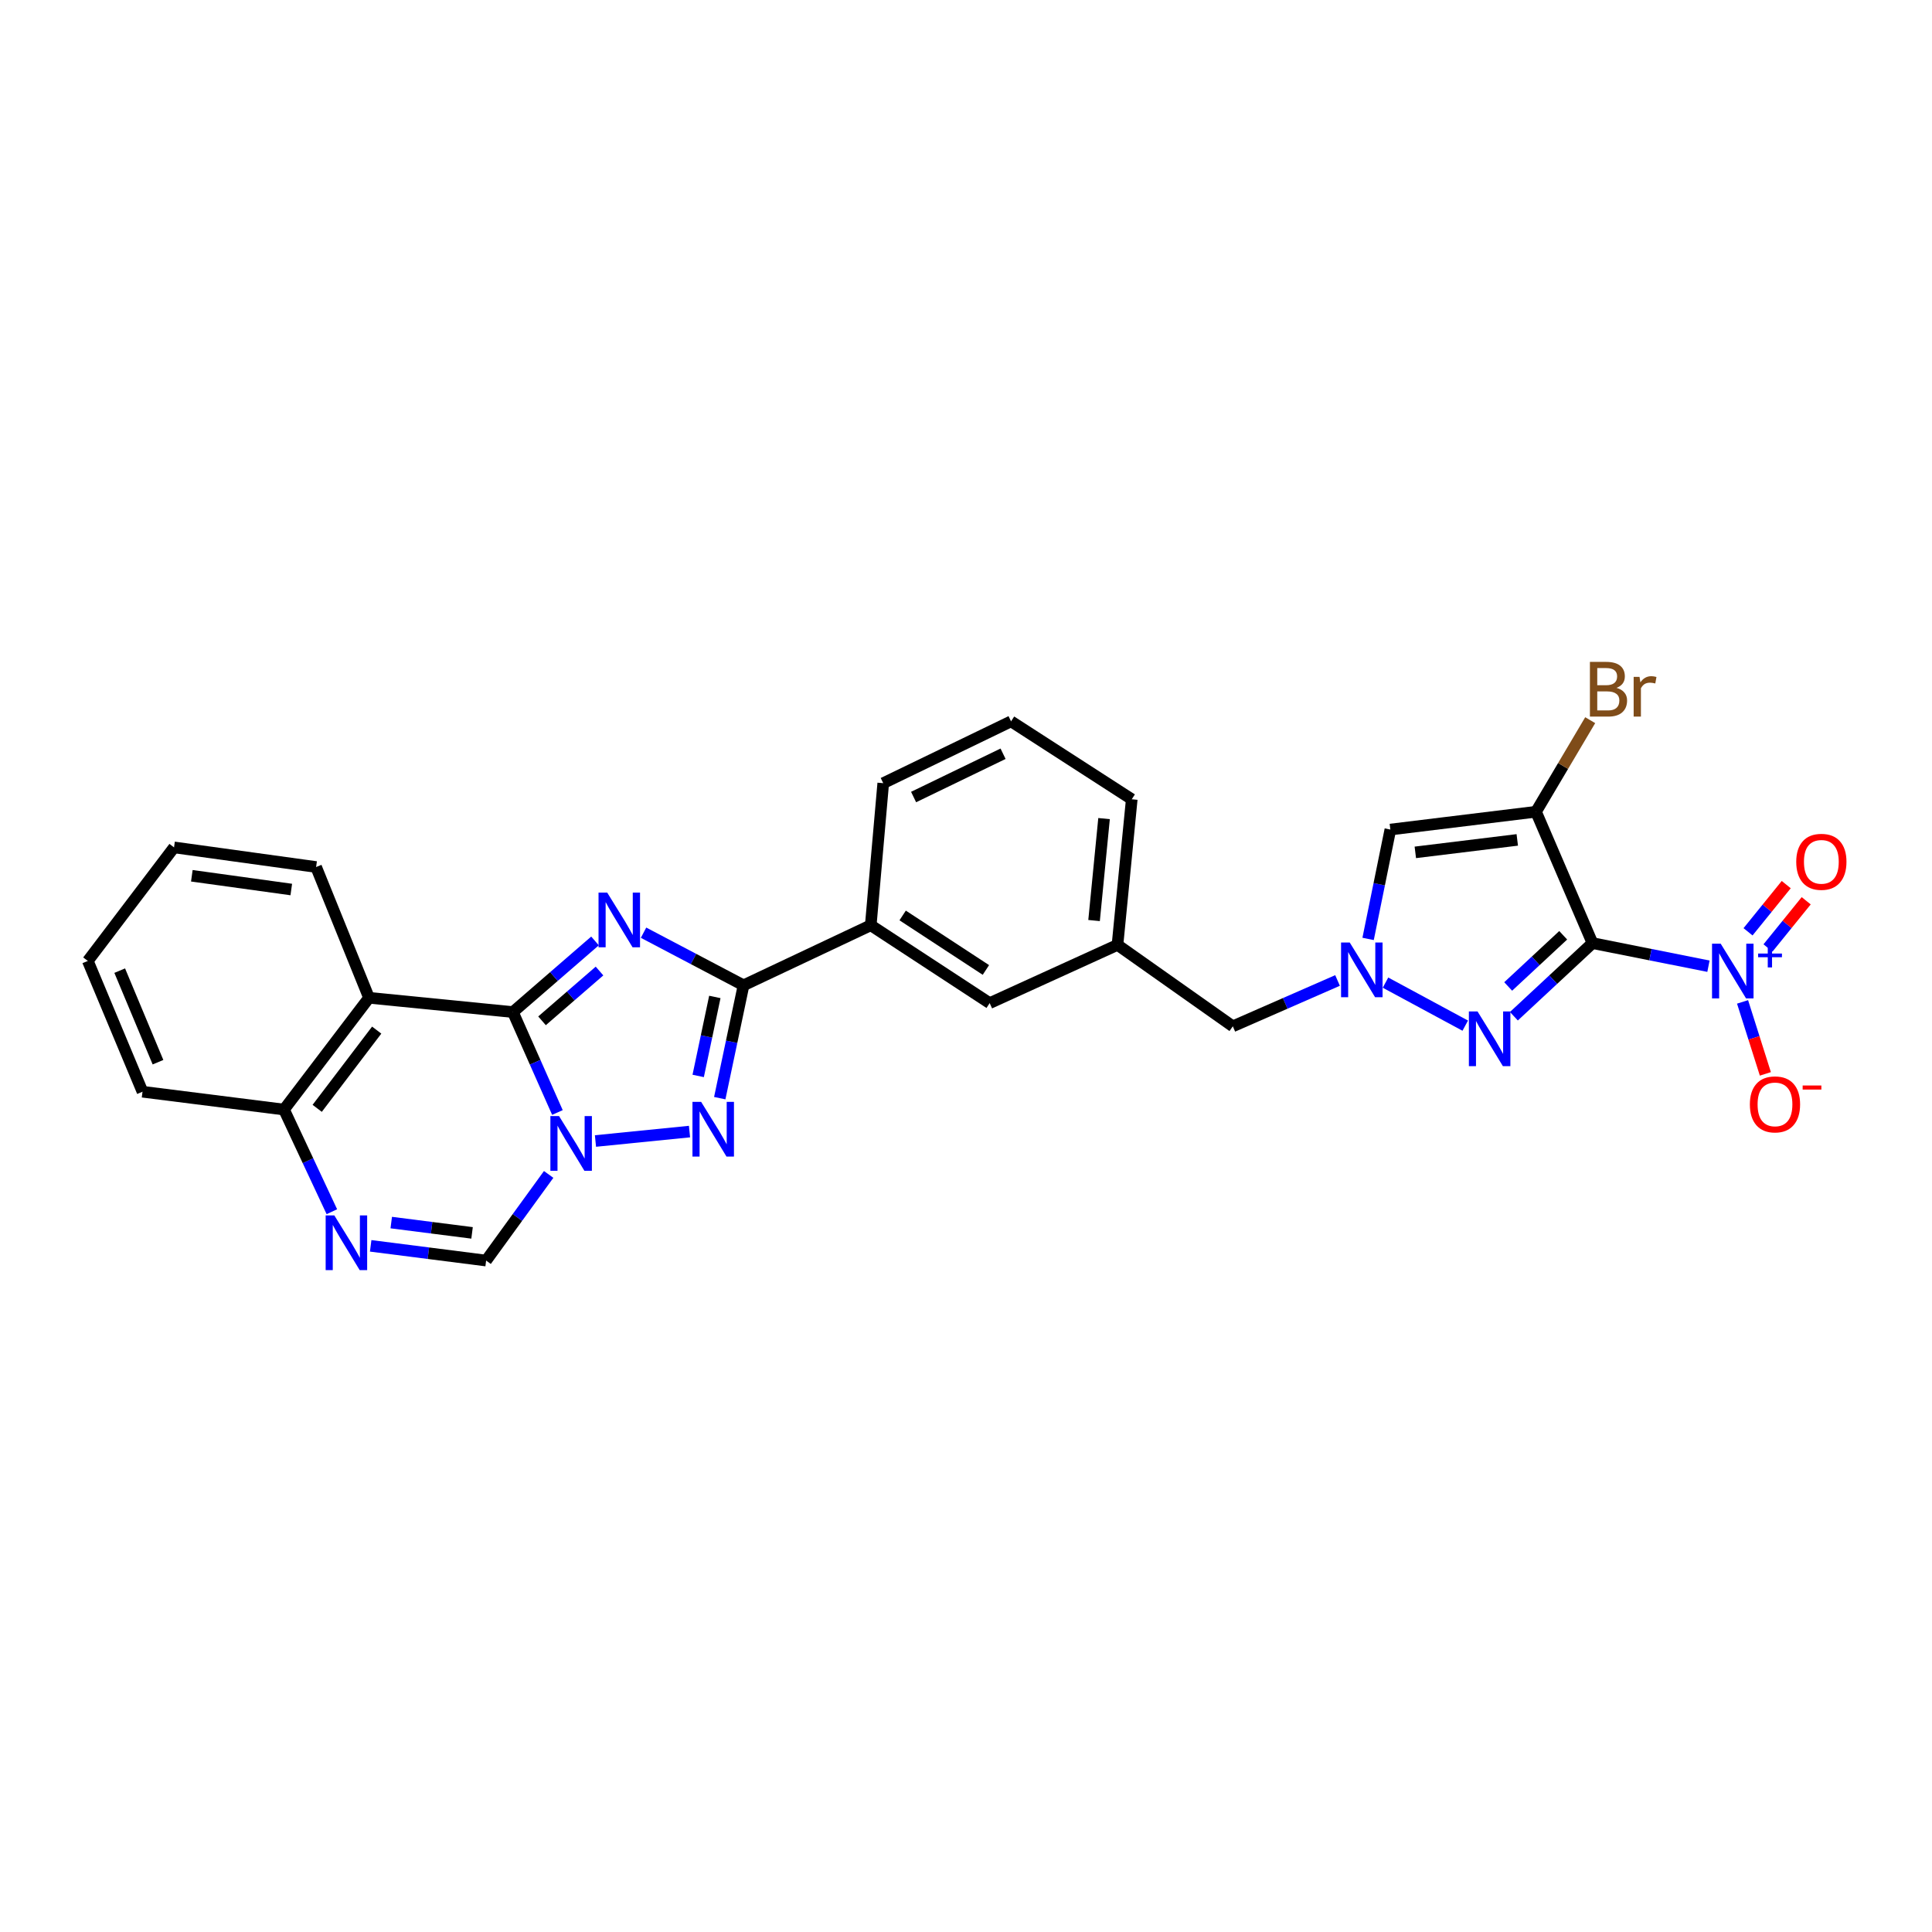 <?xml version='1.0' encoding='iso-8859-1'?>
<svg version='1.1' baseProfile='full'
              xmlns='http://www.w3.org/2000/svg'
                      xmlns:rdkit='http://www.rdkit.org/xml'
                      xmlns:xlink='http://www.w3.org/1999/xlink'
                  xml:space='preserve'
width='1000px' height='1000px' viewBox='0 0 1000 1000'>
<!-- END OF HEADER -->
<rect style='opacity:1.0;fill:#FFFFFF;stroke:none' width='1000' height='1000' x='0' y='0'> </rect>
<path class='bond-3' d='M 824.265,488.151 L 795.03,420.154' style='fill:none;fill-rule:evenodd;stroke:#000000;stroke-width:6px;stroke-linecap:butt;stroke-linejoin:miter;stroke-opacity:1' />
<path class='bond-6' d='M 824.265,488.151 L 803.926,507.077' style='fill:none;fill-rule:evenodd;stroke:#000000;stroke-width:6px;stroke-linecap:butt;stroke-linejoin:miter;stroke-opacity:1' />
<path class='bond-6' d='M 803.926,507.077 L 783.588,526.002' style='fill:none;fill-rule:evenodd;stroke:#0000FF;stroke-width:6px;stroke-linecap:butt;stroke-linejoin:miter;stroke-opacity:1' />
<path class='bond-6' d='M 809.109,484.098 L 794.872,497.346' style='fill:none;fill-rule:evenodd;stroke:#000000;stroke-width:6px;stroke-linecap:butt;stroke-linejoin:miter;stroke-opacity:1' />
<path class='bond-6' d='M 794.872,497.346 L 780.634,510.593' style='fill:none;fill-rule:evenodd;stroke:#0000FF;stroke-width:6px;stroke-linecap:butt;stroke-linejoin:miter;stroke-opacity:1' />
<path class='bond-7' d='M 824.265,488.151 L 854.28,494.127' style='fill:none;fill-rule:evenodd;stroke:#000000;stroke-width:6px;stroke-linecap:butt;stroke-linejoin:miter;stroke-opacity:1' />
<path class='bond-7' d='M 854.28,494.127 L 884.294,500.103' style='fill:none;fill-rule:evenodd;stroke:#0000FF;stroke-width:6px;stroke-linecap:butt;stroke-linejoin:miter;stroke-opacity:1' />
<path class='bond-0' d='M 265.472,523.849 L 286.725,505.44' style='fill:none;fill-rule:evenodd;stroke:#000000;stroke-width:6px;stroke-linecap:butt;stroke-linejoin:miter;stroke-opacity:1' />
<path class='bond-0' d='M 286.725,505.44 L 307.977,487.032' style='fill:none;fill-rule:evenodd;stroke:#0000FF;stroke-width:6px;stroke-linecap:butt;stroke-linejoin:miter;stroke-opacity:1' />
<path class='bond-0' d='M 280.55,528.373 L 295.427,515.487' style='fill:none;fill-rule:evenodd;stroke:#000000;stroke-width:6px;stroke-linecap:butt;stroke-linejoin:miter;stroke-opacity:1' />
<path class='bond-0' d='M 295.427,515.487 L 310.304,502.601' style='fill:none;fill-rule:evenodd;stroke:#0000FF;stroke-width:6px;stroke-linecap:butt;stroke-linejoin:miter;stroke-opacity:1' />
<path class='bond-9' d='M 265.472,523.849 L 190.998,516.457' style='fill:none;fill-rule:evenodd;stroke:#000000;stroke-width:6px;stroke-linecap:butt;stroke-linejoin:miter;stroke-opacity:1' />
<path class='bond-30' d='M 265.472,523.849 L 276.996,549.838' style='fill:none;fill-rule:evenodd;stroke:#000000;stroke-width:6px;stroke-linecap:butt;stroke-linejoin:miter;stroke-opacity:1' />
<path class='bond-30' d='M 276.996,549.838 L 288.52,575.827' style='fill:none;fill-rule:evenodd;stroke:#0000FF;stroke-width:6px;stroke-linecap:butt;stroke-linejoin:miter;stroke-opacity:1' />
<path class='bond-1' d='M 333.096,482.759 L 358.973,496.377' style='fill:none;fill-rule:evenodd;stroke:#0000FF;stroke-width:6px;stroke-linecap:butt;stroke-linejoin:miter;stroke-opacity:1' />
<path class='bond-1' d='M 358.973,496.377 L 384.851,509.995' style='fill:none;fill-rule:evenodd;stroke:#000000;stroke-width:6px;stroke-linecap:butt;stroke-linejoin:miter;stroke-opacity:1' />
<path class='bond-2' d='M 308.211,590.583 L 356.888,585.7' style='fill:none;fill-rule:evenodd;stroke:#0000FF;stroke-width:6px;stroke-linecap:butt;stroke-linejoin:miter;stroke-opacity:1' />
<path class='bond-12' d='M 283.985,607.879 L 267.801,630.173' style='fill:none;fill-rule:evenodd;stroke:#0000FF;stroke-width:6px;stroke-linecap:butt;stroke-linejoin:miter;stroke-opacity:1' />
<path class='bond-12' d='M 267.801,630.173 L 251.618,652.466' style='fill:none;fill-rule:evenodd;stroke:#000000;stroke-width:6px;stroke-linecap:butt;stroke-linejoin:miter;stroke-opacity:1' />
<path class='bond-10' d='M 795.03,420.154 L 719.647,429.377' style='fill:none;fill-rule:evenodd;stroke:#000000;stroke-width:6px;stroke-linecap:butt;stroke-linejoin:miter;stroke-opacity:1' />
<path class='bond-10' d='M 785.337,434.731 L 732.569,441.188' style='fill:none;fill-rule:evenodd;stroke:#000000;stroke-width:6px;stroke-linecap:butt;stroke-linejoin:miter;stroke-opacity:1' />
<path class='bond-19' d='M 795.03,420.154 L 809.058,396.456' style='fill:none;fill-rule:evenodd;stroke:#000000;stroke-width:6px;stroke-linecap:butt;stroke-linejoin:miter;stroke-opacity:1' />
<path class='bond-19' d='M 809.058,396.456 L 823.086,372.759' style='fill:none;fill-rule:evenodd;stroke:#7F4C19;stroke-width:6px;stroke-linecap:butt;stroke-linejoin:miter;stroke-opacity:1' />
<path class='bond-4' d='M 372.544,568.406 L 378.697,539.201' style='fill:none;fill-rule:evenodd;stroke:#0000FF;stroke-width:6px;stroke-linecap:butt;stroke-linejoin:miter;stroke-opacity:1' />
<path class='bond-4' d='M 378.697,539.201 L 384.851,509.995' style='fill:none;fill-rule:evenodd;stroke:#000000;stroke-width:6px;stroke-linecap:butt;stroke-linejoin:miter;stroke-opacity:1' />
<path class='bond-4' d='M 361.383,556.904 L 365.691,536.46' style='fill:none;fill-rule:evenodd;stroke:#0000FF;stroke-width:6px;stroke-linecap:butt;stroke-linejoin:miter;stroke-opacity:1' />
<path class='bond-4' d='M 365.691,536.46 L 369.998,516.016' style='fill:none;fill-rule:evenodd;stroke:#000000;stroke-width:6px;stroke-linecap:butt;stroke-linejoin:miter;stroke-opacity:1' />
<path class='bond-5' d='M 384.851,509.995 L 450.7,478.913' style='fill:none;fill-rule:evenodd;stroke:#000000;stroke-width:6px;stroke-linecap:butt;stroke-linejoin:miter;stroke-opacity:1' />
<path class='bond-8' d='M 758.41,530.878 L 717.132,508.606' style='fill:none;fill-rule:evenodd;stroke:#0000FF;stroke-width:6px;stroke-linecap:butt;stroke-linejoin:miter;stroke-opacity:1' />
<path class='bond-15' d='M 901.945,518.578 L 907.848,537.208' style='fill:none;fill-rule:evenodd;stroke:#0000FF;stroke-width:6px;stroke-linecap:butt;stroke-linejoin:miter;stroke-opacity:1' />
<path class='bond-15' d='M 907.848,537.208 L 913.751,555.837' style='fill:none;fill-rule:evenodd;stroke:#FF0000;stroke-width:6px;stroke-linecap:butt;stroke-linejoin:miter;stroke-opacity:1' />
<path class='bond-16' d='M 915.111,490.663 L 925,478.45' style='fill:none;fill-rule:evenodd;stroke:#0000FF;stroke-width:6px;stroke-linecap:butt;stroke-linejoin:miter;stroke-opacity:1' />
<path class='bond-16' d='M 925,478.45 L 934.889,466.237' style='fill:none;fill-rule:evenodd;stroke:#FF0000;stroke-width:6px;stroke-linecap:butt;stroke-linejoin:miter;stroke-opacity:1' />
<path class='bond-16' d='M 904.781,482.298 L 914.67,470.085' style='fill:none;fill-rule:evenodd;stroke:#0000FF;stroke-width:6px;stroke-linecap:butt;stroke-linejoin:miter;stroke-opacity:1' />
<path class='bond-16' d='M 914.67,470.085 L 924.558,457.873' style='fill:none;fill-rule:evenodd;stroke:#FF0000;stroke-width:6px;stroke-linecap:butt;stroke-linejoin:miter;stroke-opacity:1' />
<path class='bond-17' d='M 692.309,507.49 L 665.208,519.354' style='fill:none;fill-rule:evenodd;stroke:#0000FF;stroke-width:6px;stroke-linecap:butt;stroke-linejoin:miter;stroke-opacity:1' />
<path class='bond-17' d='M 665.208,519.354 L 638.107,531.218' style='fill:none;fill-rule:evenodd;stroke:#000000;stroke-width:6px;stroke-linecap:butt;stroke-linejoin:miter;stroke-opacity:1' />
<path class='bond-28' d='M 708.129,485.978 L 713.888,457.677' style='fill:none;fill-rule:evenodd;stroke:#0000FF;stroke-width:6px;stroke-linecap:butt;stroke-linejoin:miter;stroke-opacity:1' />
<path class='bond-28' d='M 713.888,457.677 L 719.647,429.377' style='fill:none;fill-rule:evenodd;stroke:#000000;stroke-width:6px;stroke-linecap:butt;stroke-linejoin:miter;stroke-opacity:1' />
<path class='bond-13' d='M 190.998,516.457 L 147,574.308' style='fill:none;fill-rule:evenodd;stroke:#000000;stroke-width:6px;stroke-linecap:butt;stroke-linejoin:miter;stroke-opacity:1' />
<path class='bond-13' d='M 194.978,533.181 L 164.18,573.677' style='fill:none;fill-rule:evenodd;stroke:#000000;stroke-width:6px;stroke-linecap:butt;stroke-linejoin:miter;stroke-opacity:1' />
<path class='bond-21' d='M 190.998,516.457 L 163.616,448.769' style='fill:none;fill-rule:evenodd;stroke:#000000;stroke-width:6px;stroke-linecap:butt;stroke-linejoin:miter;stroke-opacity:1' />
<path class='bond-11' d='M 191.863,644.845 L 221.741,648.656' style='fill:none;fill-rule:evenodd;stroke:#0000FF;stroke-width:6px;stroke-linecap:butt;stroke-linejoin:miter;stroke-opacity:1' />
<path class='bond-11' d='M 221.741,648.656 L 251.618,652.466' style='fill:none;fill-rule:evenodd;stroke:#000000;stroke-width:6px;stroke-linecap:butt;stroke-linejoin:miter;stroke-opacity:1' />
<path class='bond-11' d='M 202.508,632.803 L 223.422,635.47' style='fill:none;fill-rule:evenodd;stroke:#0000FF;stroke-width:6px;stroke-linecap:butt;stroke-linejoin:miter;stroke-opacity:1' />
<path class='bond-11' d='M 223.422,635.47 L 244.337,638.138' style='fill:none;fill-rule:evenodd;stroke:#000000;stroke-width:6px;stroke-linecap:butt;stroke-linejoin:miter;stroke-opacity:1' />
<path class='bond-31' d='M 171.774,627.18 L 159.387,600.744' style='fill:none;fill-rule:evenodd;stroke:#0000FF;stroke-width:6px;stroke-linecap:butt;stroke-linejoin:miter;stroke-opacity:1' />
<path class='bond-31' d='M 159.387,600.744 L 147,574.308' style='fill:none;fill-rule:evenodd;stroke:#000000;stroke-width:6px;stroke-linecap:butt;stroke-linejoin:miter;stroke-opacity:1' />
<path class='bond-25' d='M 147,574.308 L 73.76,565.077' style='fill:none;fill-rule:evenodd;stroke:#000000;stroke-width:6px;stroke-linecap:butt;stroke-linejoin:miter;stroke-opacity:1' />
<path class='bond-14' d='M 450.7,478.913 L 512.251,519.218' style='fill:none;fill-rule:evenodd;stroke:#000000;stroke-width:6px;stroke-linecap:butt;stroke-linejoin:miter;stroke-opacity:1' />
<path class='bond-14' d='M 467.214,473.839 L 510.3,502.052' style='fill:none;fill-rule:evenodd;stroke:#000000;stroke-width:6px;stroke-linecap:butt;stroke-linejoin:miter;stroke-opacity:1' />
<path class='bond-29' d='M 450.7,478.913 L 457.161,405.377' style='fill:none;fill-rule:evenodd;stroke:#000000;stroke-width:6px;stroke-linecap:butt;stroke-linejoin:miter;stroke-opacity:1' />
<path class='bond-20' d='M 638.107,531.218 L 578.409,489.074' style='fill:none;fill-rule:evenodd;stroke:#000000;stroke-width:6px;stroke-linecap:butt;stroke-linejoin:miter;stroke-opacity:1' />
<path class='bond-18' d='M 512.251,519.218 L 578.409,489.074' style='fill:none;fill-rule:evenodd;stroke:#000000;stroke-width:6px;stroke-linecap:butt;stroke-linejoin:miter;stroke-opacity:1' />
<path class='bond-24' d='M 578.409,489.074 L 585.794,413.692' style='fill:none;fill-rule:evenodd;stroke:#000000;stroke-width:6px;stroke-linecap:butt;stroke-linejoin:miter;stroke-opacity:1' />
<path class='bond-24' d='M 566.288,476.471 L 571.457,423.704' style='fill:none;fill-rule:evenodd;stroke:#000000;stroke-width:6px;stroke-linecap:butt;stroke-linejoin:miter;stroke-opacity:1' />
<path class='bond-26' d='M 163.616,448.769 L 90.08,438.608' style='fill:none;fill-rule:evenodd;stroke:#000000;stroke-width:6px;stroke-linecap:butt;stroke-linejoin:miter;stroke-opacity:1' />
<path class='bond-26' d='M 150.766,460.412 L 99.291,453.299' style='fill:none;fill-rule:evenodd;stroke:#000000;stroke-width:6px;stroke-linecap:butt;stroke-linejoin:miter;stroke-opacity:1' />
<path class='bond-22' d='M 457.161,405.377 L 523.32,373.372' style='fill:none;fill-rule:evenodd;stroke:#000000;stroke-width:6px;stroke-linecap:butt;stroke-linejoin:miter;stroke-opacity:1' />
<path class='bond-22' d='M 472.874,412.542 L 519.185,390.139' style='fill:none;fill-rule:evenodd;stroke:#000000;stroke-width:6px;stroke-linecap:butt;stroke-linejoin:miter;stroke-opacity:1' />
<path class='bond-23' d='M 523.32,373.372 L 585.794,413.692' style='fill:none;fill-rule:evenodd;stroke:#000000;stroke-width:6px;stroke-linecap:butt;stroke-linejoin:miter;stroke-opacity:1' />
<path class='bond-32' d='M 73.76,565.077 L 45.455,497.375' style='fill:none;fill-rule:evenodd;stroke:#000000;stroke-width:6px;stroke-linecap:butt;stroke-linejoin:miter;stroke-opacity:1' />
<path class='bond-32' d='M 81.778,549.794 L 61.964,502.403' style='fill:none;fill-rule:evenodd;stroke:#000000;stroke-width:6px;stroke-linecap:butt;stroke-linejoin:miter;stroke-opacity:1' />
<path class='bond-27' d='M 90.08,438.608 L 45.455,497.375' style='fill:none;fill-rule:evenodd;stroke:#000000;stroke-width:6px;stroke-linecap:butt;stroke-linejoin:miter;stroke-opacity:1' />
<path  class='atom-2' d='M 314.279 461.991
L 323.559 476.991
Q 324.479 478.471, 325.959 481.151
Q 327.439 483.831, 327.519 483.991
L 327.519 461.991
L 331.279 461.991
L 331.279 490.311
L 327.399 490.311
L 317.439 473.911
Q 316.279 471.991, 315.039 469.791
Q 313.839 467.591, 313.479 466.911
L 313.479 490.311
L 309.799 490.311
L 309.799 461.991
L 314.279 461.991
' fill='#0000FF'/>
<path  class='atom-3' d='M 289.363 577.686
L 298.643 592.686
Q 299.563 594.166, 301.043 596.846
Q 302.523 599.526, 302.603 599.686
L 302.603 577.686
L 306.363 577.686
L 306.363 606.006
L 302.483 606.006
L 292.523 589.606
Q 291.363 587.686, 290.123 585.486
Q 288.923 583.286, 288.563 582.606
L 288.563 606.006
L 284.883 606.006
L 284.883 577.686
L 289.363 577.686
' fill='#0000FF'/>
<path  class='atom-5' d='M 362.899 570.309
L 372.179 585.309
Q 373.099 586.789, 374.579 589.469
Q 376.059 592.149, 376.139 592.309
L 376.139 570.309
L 379.899 570.309
L 379.899 598.629
L 376.019 598.629
L 366.059 582.229
Q 364.899 580.309, 363.659 578.109
Q 362.459 575.909, 362.099 575.229
L 362.099 598.629
L 358.419 598.629
L 358.419 570.309
L 362.899 570.309
' fill='#0000FF'/>
<path  class='atom-7' d='M 764.77 523.527
L 774.05 538.527
Q 774.97 540.007, 776.45 542.687
Q 777.93 545.367, 778.01 545.527
L 778.01 523.527
L 781.77 523.527
L 781.77 551.847
L 777.89 551.847
L 767.93 535.447
Q 766.77 533.527, 765.53 531.327
Q 764.33 529.127, 763.97 528.447
L 763.97 551.847
L 760.29 551.847
L 760.29 523.527
L 764.77 523.527
' fill='#0000FF'/>
<path  class='atom-8' d='M 890.626 488.45
L 899.906 503.45
Q 900.826 504.93, 902.306 507.61
Q 903.786 510.29, 903.866 510.45
L 903.866 488.45
L 907.626 488.45
L 907.626 516.77
L 903.746 516.77
L 893.786 500.37
Q 892.626 498.45, 891.386 496.25
Q 890.186 494.05, 889.826 493.37
L 889.826 516.77
L 886.146 516.77
L 886.146 488.45
L 890.626 488.45
' fill='#0000FF'/>
<path  class='atom-8' d='M 910.002 493.555
L 914.991 493.555
L 914.991 488.302
L 917.209 488.302
L 917.209 493.555
L 922.33 493.555
L 922.33 495.456
L 917.209 495.456
L 917.209 500.736
L 914.991 500.736
L 914.991 495.456
L 910.002 495.456
L 910.002 493.555
' fill='#0000FF'/>
<path  class='atom-9' d='M 698.611 487.83
L 707.891 502.83
Q 708.811 504.31, 710.291 506.99
Q 711.771 509.67, 711.851 509.83
L 711.851 487.83
L 715.611 487.83
L 715.611 516.15
L 711.731 516.15
L 701.771 499.75
Q 700.611 497.83, 699.371 495.63
Q 698.171 493.43, 697.811 492.75
L 697.811 516.15
L 694.131 516.15
L 694.131 487.83
L 698.611 487.83
' fill='#0000FF'/>
<path  class='atom-12' d='M 173.041 629.083
L 182.321 644.083
Q 183.241 645.563, 184.721 648.243
Q 186.201 650.923, 186.281 651.083
L 186.281 629.083
L 190.041 629.083
L 190.041 657.403
L 186.161 657.403
L 176.201 641.003
Q 175.041 639.083, 173.801 636.883
Q 172.601 634.683, 172.241 634.003
L 172.241 657.403
L 168.561 657.403
L 168.561 629.083
L 173.041 629.083
' fill='#0000FF'/>
<path  class='atom-16' d='M 905.729 571.626
Q 905.729 564.826, 909.089 561.026
Q 912.449 557.226, 918.729 557.226
Q 925.009 557.226, 928.369 561.026
Q 931.729 564.826, 931.729 571.626
Q 931.729 578.506, 928.329 582.426
Q 924.929 586.306, 918.729 586.306
Q 912.489 586.306, 909.089 582.426
Q 905.729 578.546, 905.729 571.626
M 918.729 583.106
Q 923.049 583.106, 925.369 580.226
Q 927.729 577.306, 927.729 571.626
Q 927.729 566.066, 925.369 563.266
Q 923.049 560.426, 918.729 560.426
Q 914.409 560.426, 912.049 563.226
Q 909.729 566.026, 909.729 571.626
Q 909.729 577.346, 912.049 580.226
Q 914.409 583.106, 918.729 583.106
' fill='#FF0000'/>
<path  class='atom-16' d='M 933.049 561.848
L 942.738 561.848
L 942.738 563.96
L 933.049 563.96
L 933.049 561.848
' fill='#FF0000'/>
<path  class='atom-17' d='M 929.729 446.073
Q 929.729 439.273, 933.089 435.473
Q 936.449 431.673, 942.729 431.673
Q 949.009 431.673, 952.369 435.473
Q 955.729 439.273, 955.729 446.073
Q 955.729 452.953, 952.329 456.873
Q 948.929 460.753, 942.729 460.753
Q 936.489 460.753, 933.089 456.873
Q 929.729 452.993, 929.729 446.073
M 942.729 457.553
Q 947.049 457.553, 949.369 454.673
Q 951.729 451.753, 951.729 446.073
Q 951.729 440.513, 949.369 437.713
Q 947.049 434.873, 942.729 434.873
Q 938.409 434.873, 936.049 437.673
Q 933.729 440.473, 933.729 446.073
Q 933.729 451.793, 936.049 454.673
Q 938.409 457.553, 942.729 457.553
' fill='#FF0000'/>
<path  class='atom-20' d='M 836.698 356.037
Q 839.418 356.797, 840.778 358.477
Q 842.178 360.117, 842.178 362.557
Q 842.178 366.477, 839.658 368.717
Q 837.178 370.917, 832.458 370.917
L 822.938 370.917
L 822.938 342.597
L 831.298 342.597
Q 836.138 342.597, 838.578 344.557
Q 841.018 346.517, 841.018 350.117
Q 841.018 354.397, 836.698 356.037
M 826.738 345.797
L 826.738 354.677
L 831.298 354.677
Q 834.098 354.677, 835.538 353.557
Q 837.018 352.397, 837.018 350.117
Q 837.018 345.797, 831.298 345.797
L 826.738 345.797
M 832.458 367.717
Q 835.218 367.717, 836.698 366.397
Q 838.178 365.077, 838.178 362.557
Q 838.178 360.237, 836.538 359.077
Q 834.938 357.877, 831.858 357.877
L 826.738 357.877
L 826.738 367.717
L 832.458 367.717
' fill='#7F4C19'/>
<path  class='atom-20' d='M 848.618 350.357
L 849.058 353.197
Q 851.218 349.997, 854.738 349.997
Q 855.858 349.997, 857.378 350.397
L 856.778 353.757
Q 855.058 353.357, 854.098 353.357
Q 852.418 353.357, 851.298 354.037
Q 850.218 354.677, 849.338 356.237
L 849.338 370.917
L 845.578 370.917
L 845.578 350.357
L 848.618 350.357
' fill='#7F4C19'/>
</svg>
